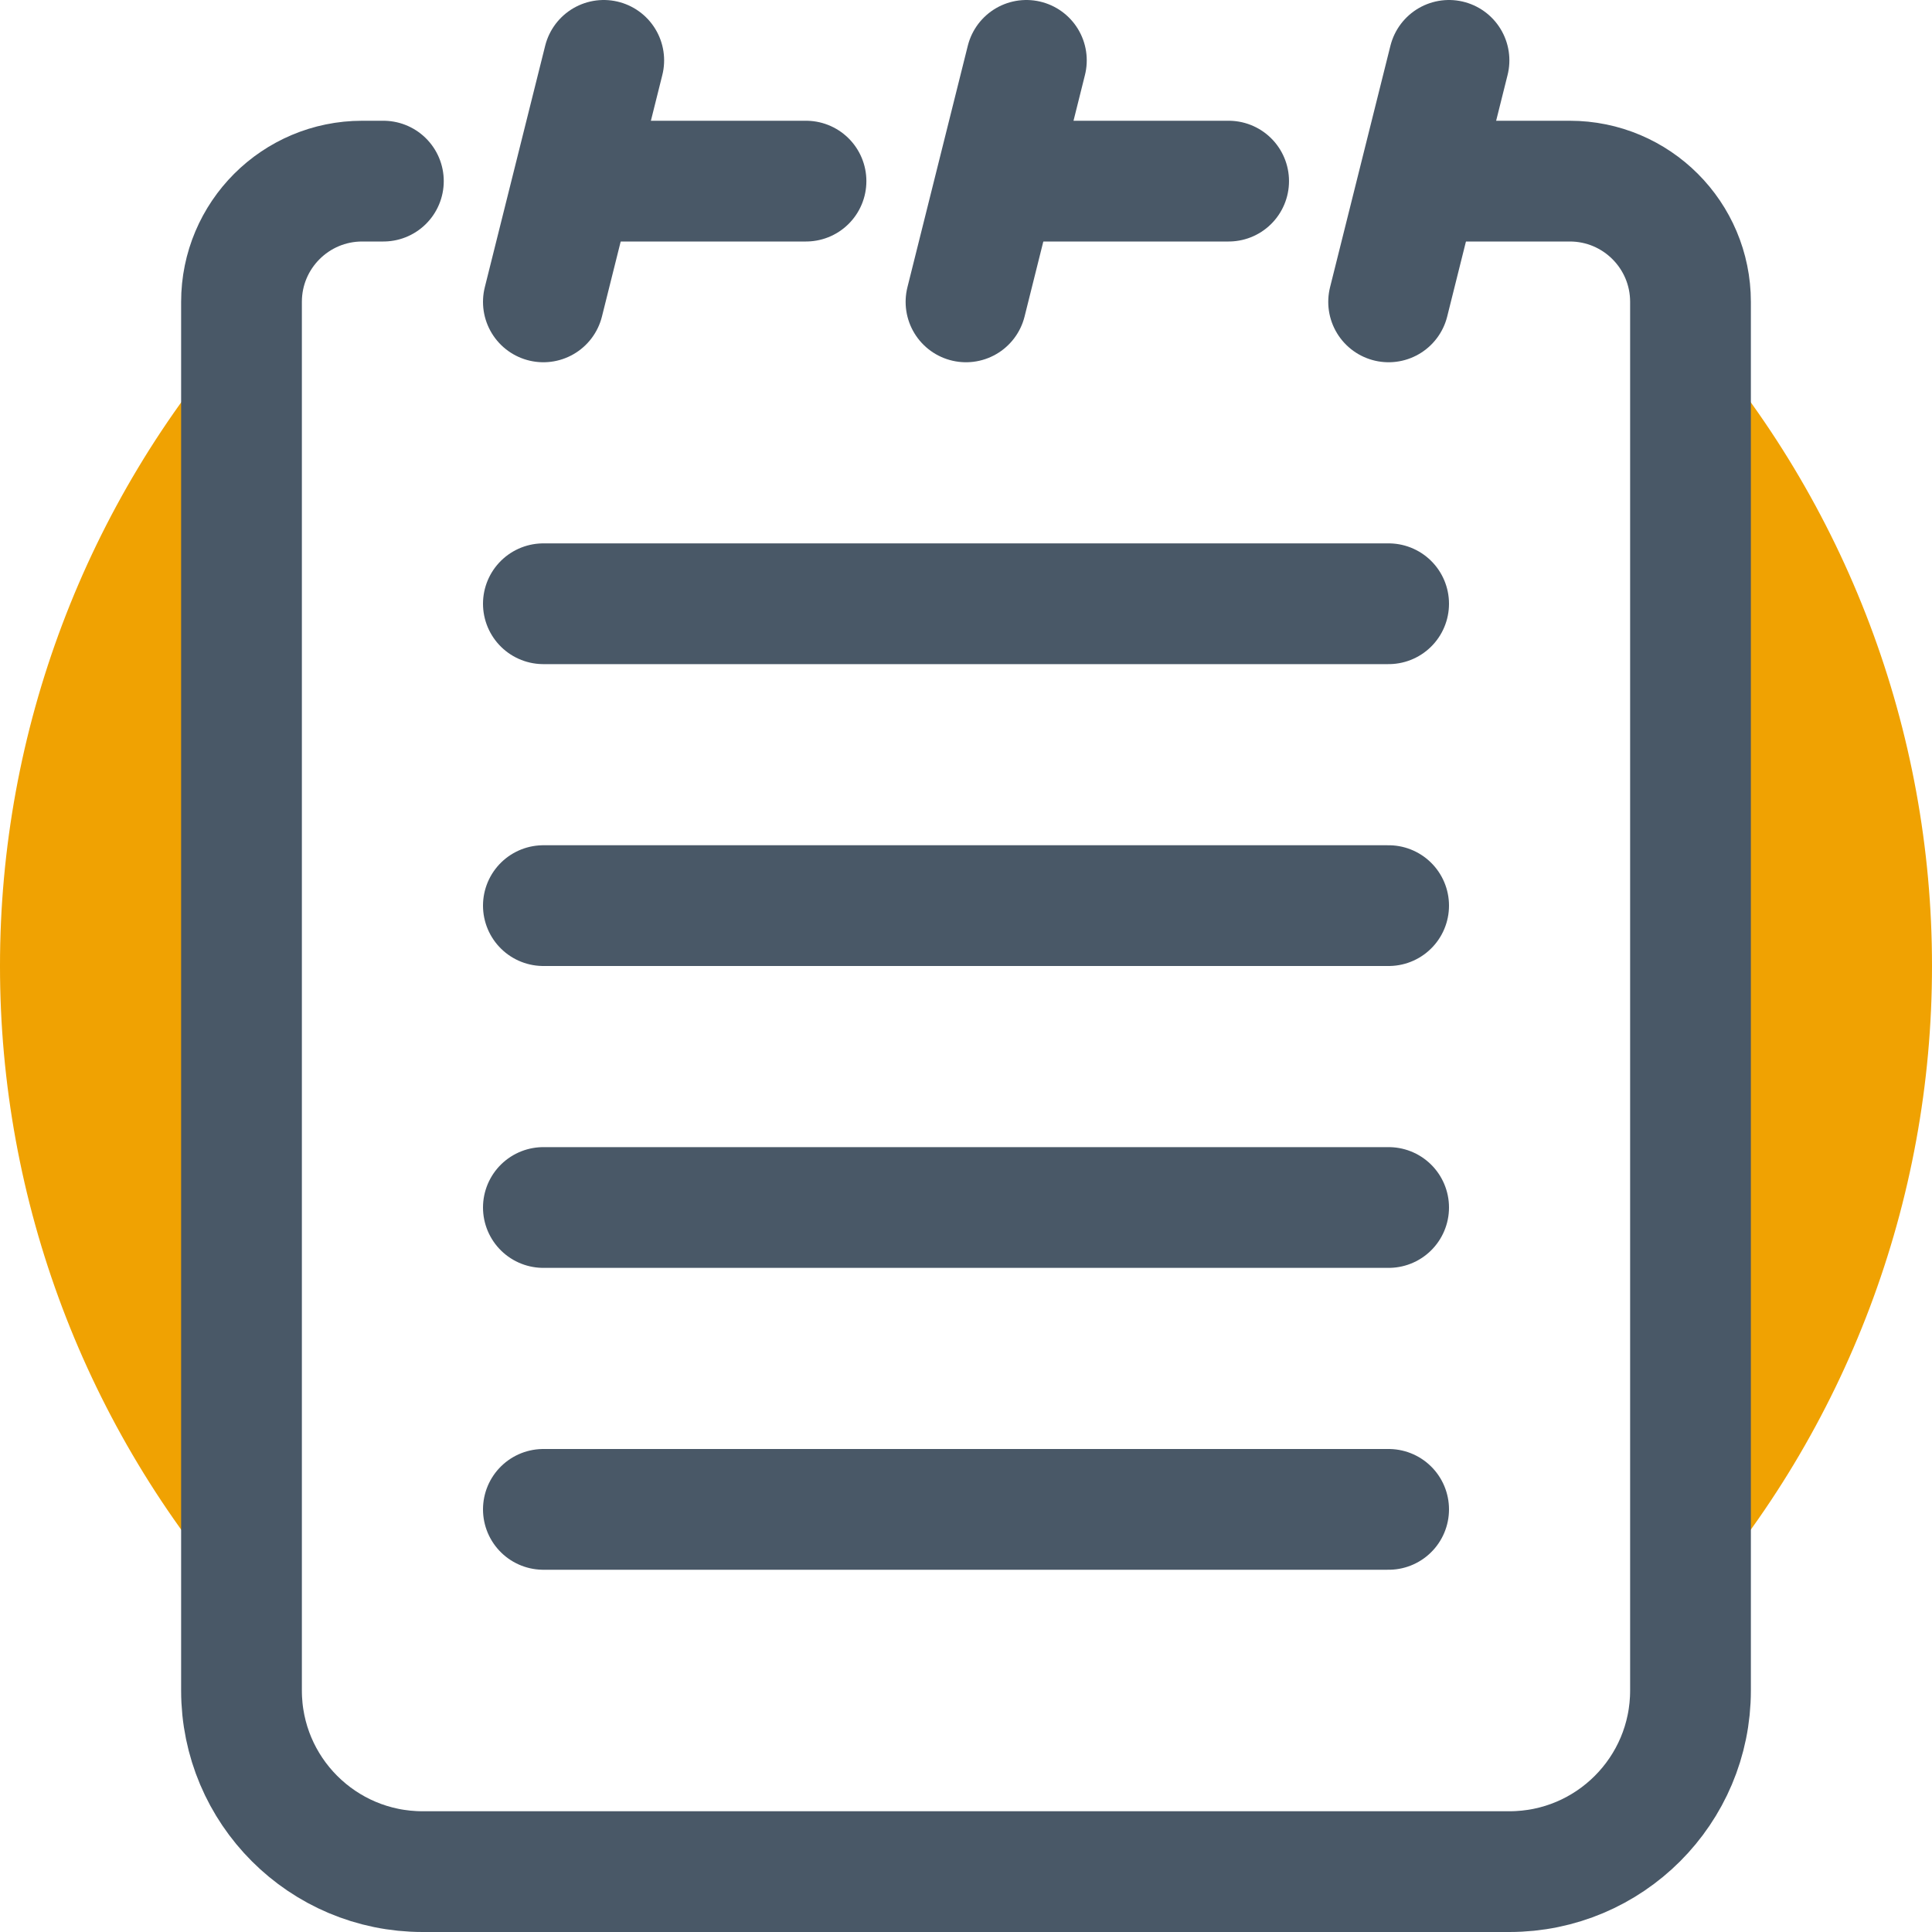 <?xml version="1.0" encoding="UTF-8"?> <svg xmlns="http://www.w3.org/2000/svg" xmlns:xlink="http://www.w3.org/1999/xlink" width="32px" height="32px" viewBox="0 0 32 32"> <!-- Generator: Sketch 57.1 (83088) - https://sketch.com --> <title>iconfinder_Notepad_3032238</title> <desc>Created with Sketch.</desc> <g id="Page-1" stroke="none" stroke-width="1" fill="none" fill-rule="evenodd"> <g id="iconfinder_Notepad_3032238" transform="translate(0, 1)"> <path d="M-1.52979259e-06,15 C-0.002,11.101 1.421,7.335 4,4.41 L4,25.59 C1.421,22.665 -0.002,18.899 -1.52979259e-06,15 L-1.52979259e-06,15 Z" id="Path" fill="#F0A202" fill-rule="nonzero"></path> <path d="M32,15 C32.002,18.899 30.579,22.665 28,25.59 L28,4.41 C30.579,7.335 32.002,11.101 32,15 L32,15 Z" id="Path" fill="#F0A202" fill-rule="nonzero"></path> <path d="M16.79,2 L20.35,2" id="Path" stroke="#495867" stroke-width="2" stroke-linecap="round" stroke-linejoin="round"></path> <path d="M10,2 L13.35,2" id="Path" stroke="#495867" stroke-width="2" stroke-linecap="round" stroke-linejoin="round"></path> <path d="M24,2 L26,2 C27.105,2 28,2.895 28,4 L28,27 C28,28.657 26.657,30 25,30 L7,30 C5.343,30 4,28.657 4,27 L4,4 C4,2.895 4.895,2 6,2 L6.35,2" id="Path" stroke="#495867" stroke-width="2" stroke-linecap="round" stroke-linejoin="round"></path> <path d="M9,9 L23,9" id="Path" stroke="#495867" stroke-width="2" stroke-linecap="round" stroke-linejoin="round"></path> <path d="M9,14 L23,14" id="Path" stroke="#495867" stroke-width="2" stroke-linecap="round" stroke-linejoin="round"></path> <path d="M9,19 L23,19" id="Path" stroke="#495867" stroke-width="2" stroke-linecap="round" stroke-linejoin="round"></path> <path d="M9,24 L23,24" id="Path" stroke="#495867" stroke-width="2" stroke-linecap="round" stroke-linejoin="round"></path> <path d="M17,0 L16,4" id="Path" stroke="#495867" stroke-width="2" stroke-linecap="round" stroke-linejoin="round"></path> <path d="M10,0 L9,4" id="Path" stroke="#495867" stroke-width="2" stroke-linecap="round" stroke-linejoin="round"></path> <path d="M24,0 L23,4" id="Path" stroke="#495867" stroke-width="2" stroke-linecap="round" stroke-linejoin="round"></path> </g> </g> </svg> 